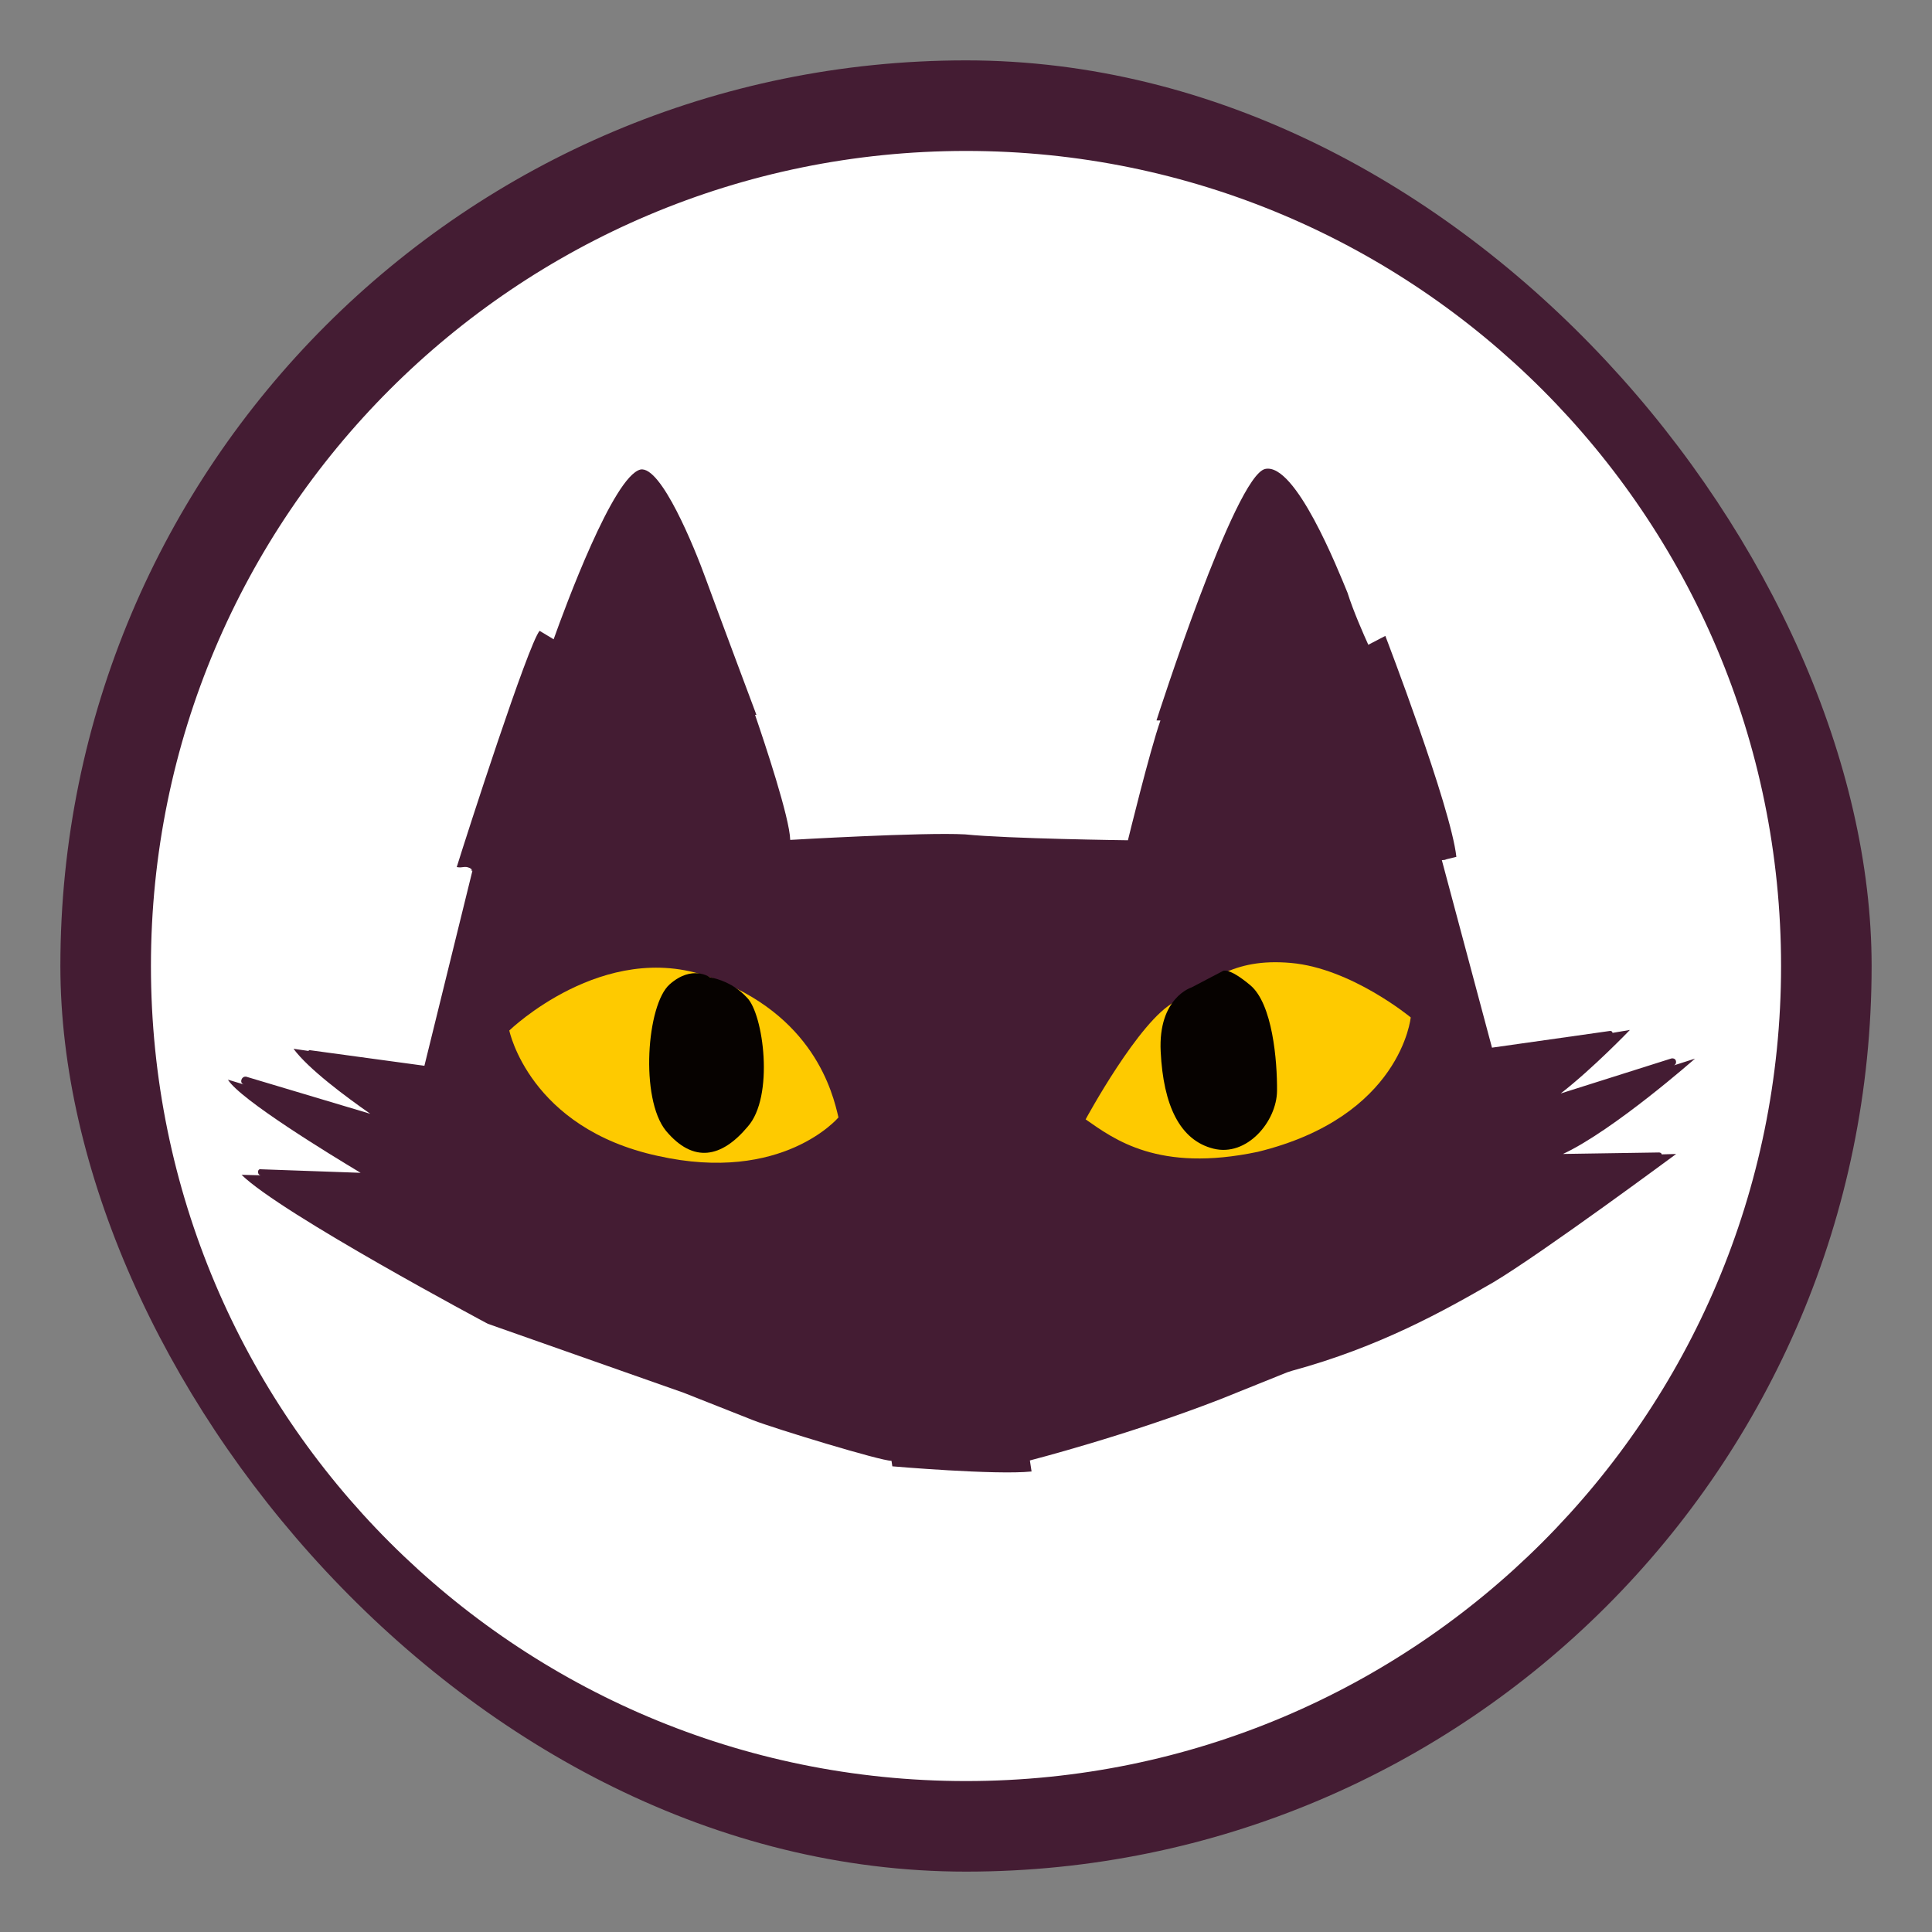 <svg width="64" height="64" viewBox="0 0 64 64" fill="none" xmlns="http://www.w3.org/2000/svg">
<rect x="0" y="0" width="64" height="64" fill="#808080" stroke="none"/>
<g clip-path="url(#clip0_10945_46182)">
<rect x="3" y="3" width="58" height="58" rx="29" fill="white"/>
<g clip-path="url(#clip1_10945_46182)">
<path d="M25.057 23.68C25.057 23.68 23.748 20.185 23.376 19.163C23.005 18.141 21.899 15.42 21.215 15.554C20.317 15.779 18.721 20.11 18.34 21.177L17.875 20.897C17.497 21.343 15.467 27.636 15.13 28.723C15.335 28.763 15.38 28.673 15.559 28.753C15.555 28.752 15.694 28.822 15.591 28.825C15.608 28.833 15.628 28.84 15.649 28.847L14.059 35.305L10.251 34.787L10.211 34.813L9.723 34.742C10.212 35.406 11.446 36.324 12.266 36.896L8.15 35.665C8.112 35.66 8.028 35.674 7.998 35.769C7.967 35.865 8.038 35.912 8.077 35.924L7.55 35.765C7.952 36.426 10.974 38.269 11.946 38.851L8.65 38.734C8.617 38.725 8.55 38.73 8.549 38.82C8.549 38.909 8.607 38.933 8.637 38.934L8.002 38.917C9.321 40.211 16.159 43.852 16.159 43.852L22.645 46.136C23.567 46.502 24.593 46.908 24.957 47.05C25.675 47.328 29.188 48.4 29.532 48.391L29.56 48.574C29.56 48.574 32.983 48.869 34.172 48.745L34.116 48.379C34.116 48.379 37.326 47.557 40.434 46.348L42.635 45.462L42.791 45.411C45.704 44.62 47.849 43.414 49.474 42.475C51.12 41.49 55.525 38.227 55.525 38.227L55.045 38.24C55.041 38.191 54.985 38.178 54.958 38.177L51.777 38.226C53.465 37.437 56.15 35.068 56.15 35.068L55.447 35.293C55.477 35.283 55.534 35.242 55.519 35.153C55.504 35.064 55.416 35.055 55.373 35.061L51.7 36.223C52.775 35.389 53.992 34.119 53.992 34.119L53.418 34.215C53.405 34.146 53.343 34.146 53.313 34.154L49.424 34.705L47.763 28.494C47.79 28.491 47.821 28.487 47.857 28.486L47.925 28.462L48.244 28.384C48.061 26.715 45.891 21.065 45.891 21.065L45.327 21.359C45.178 21.031 44.83 20.245 44.637 19.632C44.318 18.861 42.916 15.323 41.913 15.534C40.91 15.745 38.31 23.865 38.31 23.865L38.441 23.866C38.084 24.882 37.364 27.835 37.364 27.835C37.364 27.835 33.374 27.785 31.972 27.64C30.594 27.563 26.177 27.823 26.177 27.823C26.157 27.084 25.332 24.613 25.012 23.68L25.057 23.68Z" fill="#441C33"/>
<path d="M35.963 37.081C35.963 37.081 37.746 33.782 38.917 33.188C40.041 32.573 40.767 31.721 42.768 31.899C44.769 32.078 46.732 33.703 46.732 33.703C46.732 33.703 46.416 36.995 41.666 38.156C38.366 38.851 36.904 37.735 35.963 37.081Z" fill="#FECA00"/>
<path d="M16.871 34.137C16.871 34.137 19.994 31.109 23.478 32.357C26.963 33.605 27.585 36.197 27.775 37.016C27.775 37.016 25.929 39.217 21.791 38.291C17.538 37.37 16.871 34.137 16.871 34.137Z" fill="#FECA00"/>
<path d="M23.524 32.378C23.524 32.378 22.935 31.941 22.18 32.611C21.425 33.281 21.194 36.386 22.058 37.456C22.969 38.546 23.902 38.351 24.759 37.333C25.663 36.337 25.288 33.575 24.741 33.044C24.215 32.468 23.524 32.378 23.524 32.378Z" fill="#060200"/>
<path d="M39.473 32.709C39.473 32.709 38.361 33.048 38.449 34.834C38.537 36.62 39.083 37.77 40.194 38.05C41.305 38.33 42.294 37.147 42.303 36.138C42.312 35.128 42.152 33.253 41.419 32.638C40.686 32.023 40.508 32.167 40.508 32.167L39.473 32.709Z" fill="#060200"/>
</g>
<path fill-rule="evenodd" clip-rule="evenodd" d="M5 32C5 46.912 17.088 59 32 59C46.912 59 59 46.912 59 32C59 17.088 46.912 5 32 5C17.088 5 5 17.088 5 32ZM32 2C15.431 2 2 15.431 2 32C2 48.569 15.431 62 32 62C48.569 62 62 48.569 62 32C62 15.431 48.569 2 32 2Z" fill="#441C33"/>
</g>
<defs>
<clipPath id="clip0_10945_46182">
<rect x="2" y="2" width="60" height="60" rx="30" fill="white"/>
</clipPath>
<clipPath id="clip1_10945_46182">
<rect width="49.5" height="34.5" fill="white" transform="translate(7.25 14.75)"/>
</clipPath>
</defs>
</svg>
